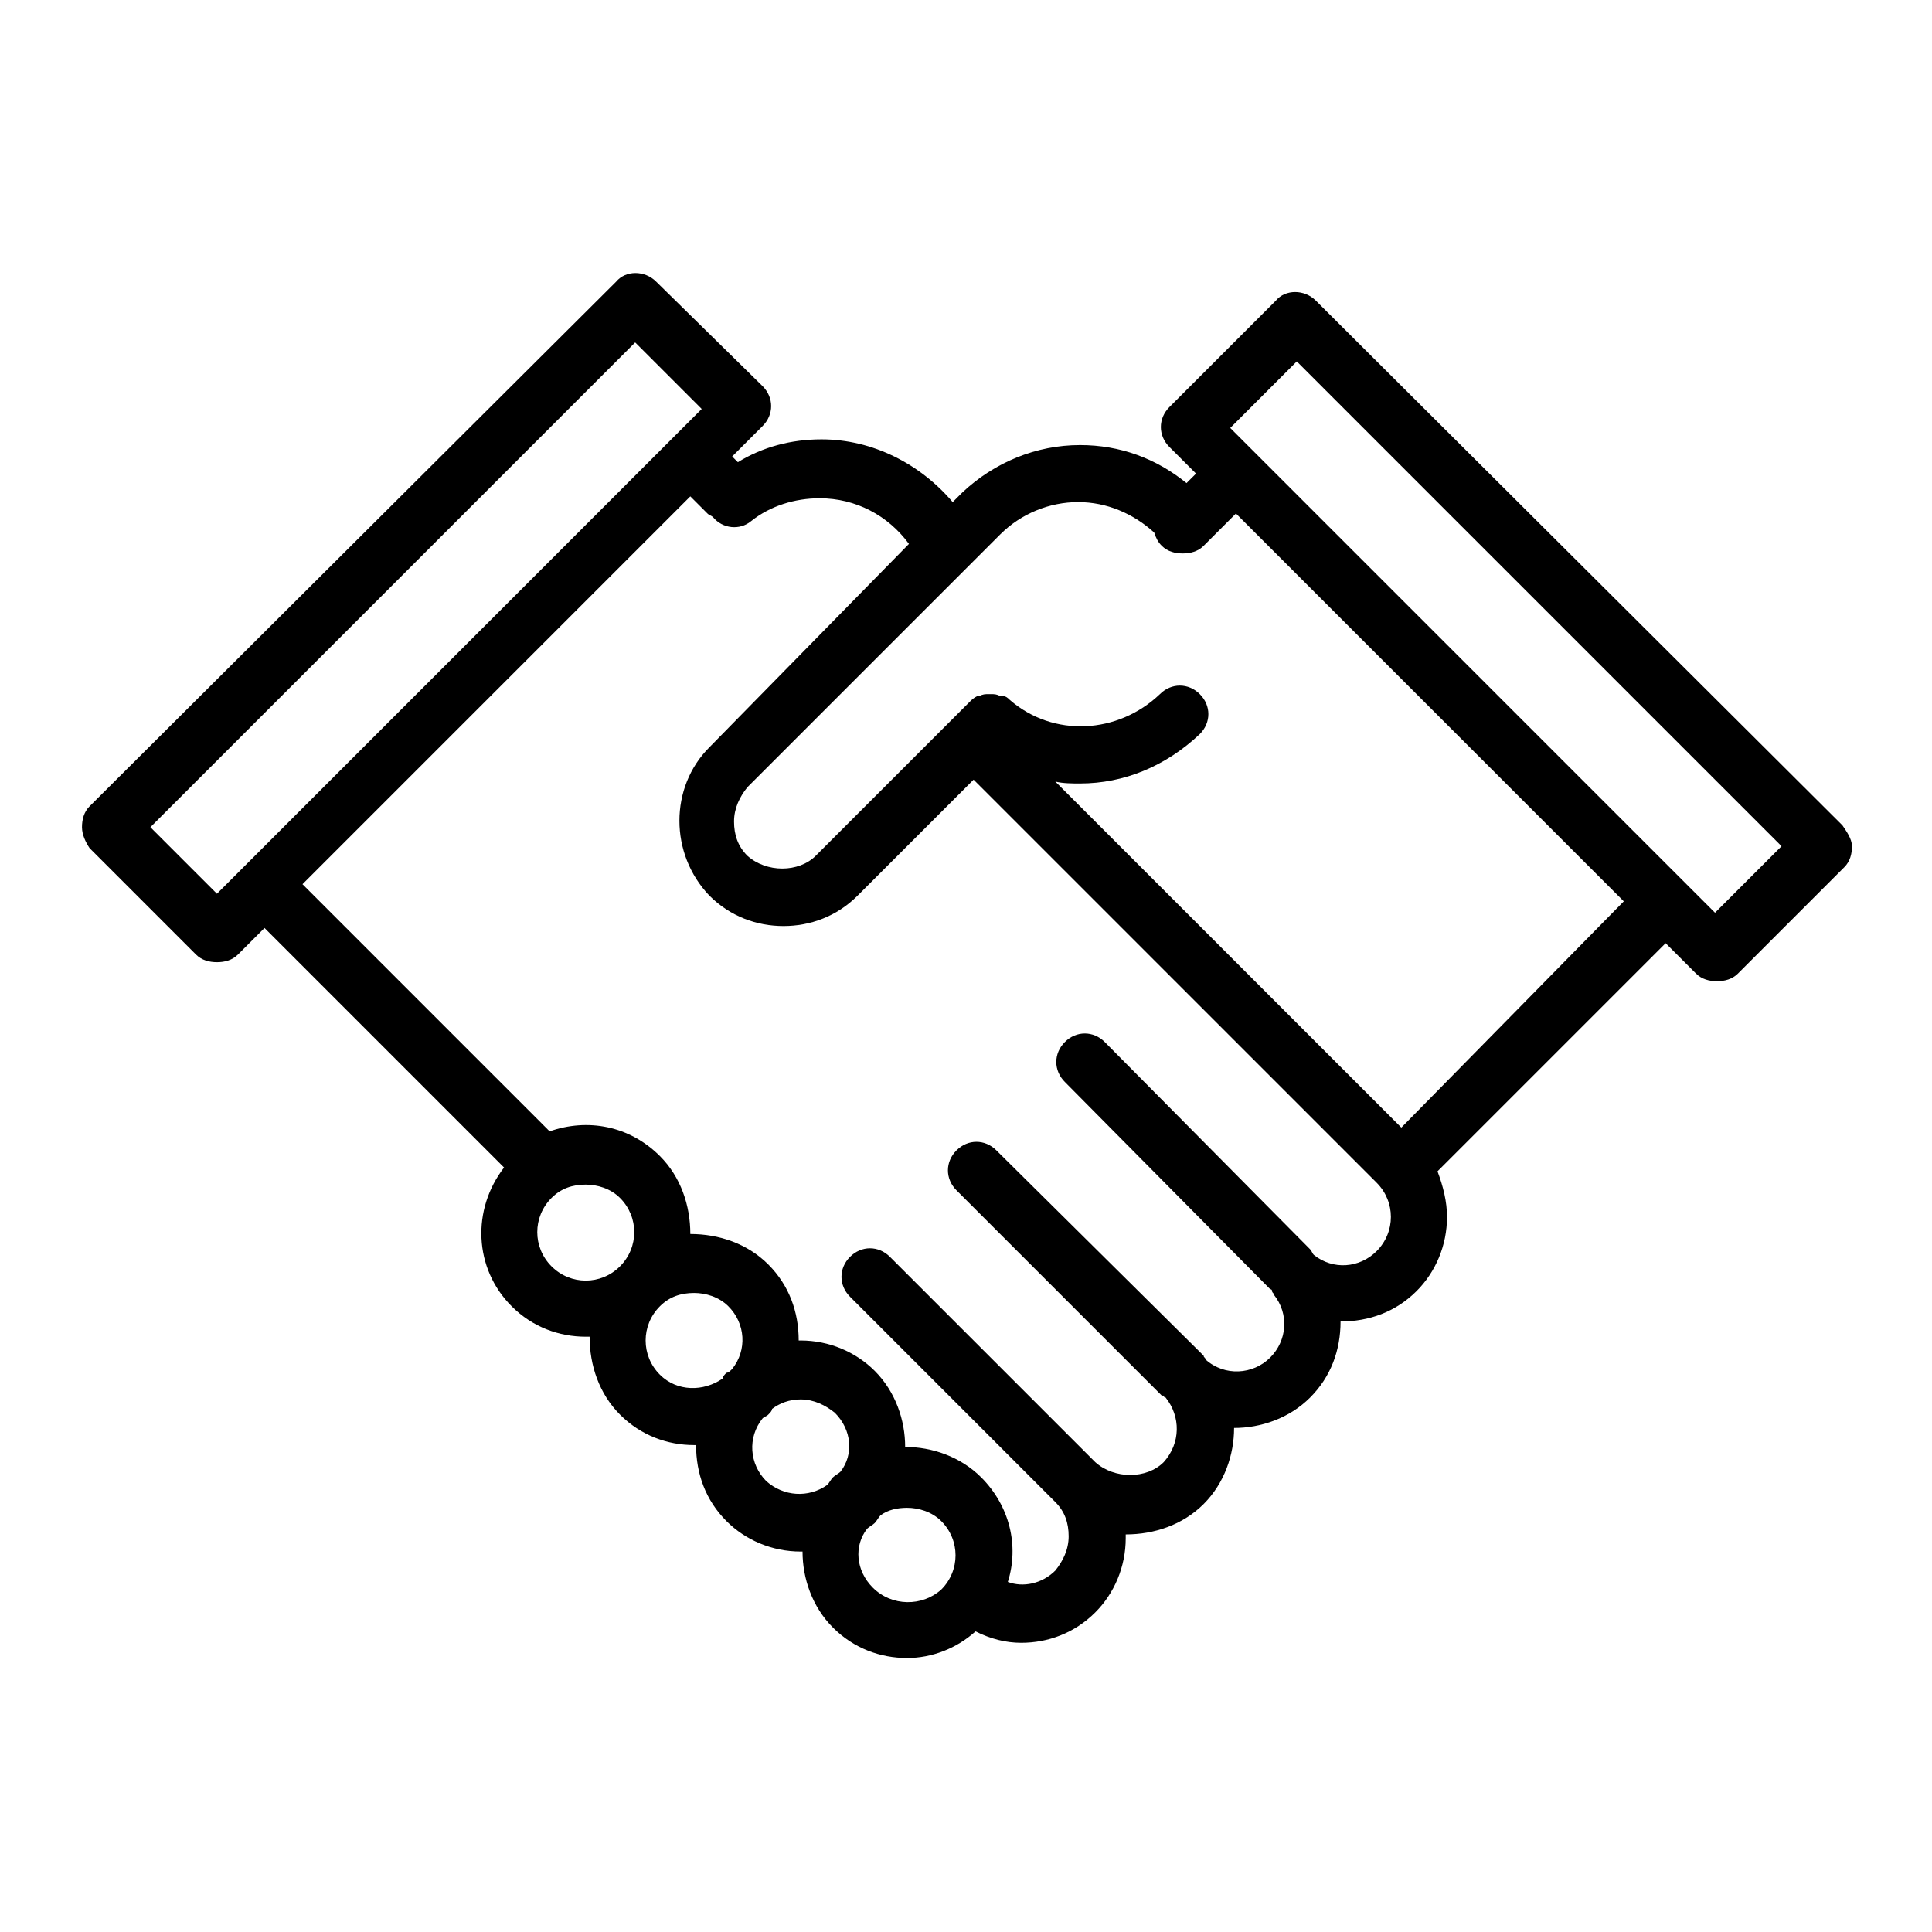 <?xml version="1.0" encoding="UTF-8"?>
<!-- Uploaded to: SVG Repo, www.svgrepo.com, Generator: SVG Repo Mixer Tools -->
<svg fill="#000000" width="800px" height="800px" version="1.1" viewBox="144 144 512 512" xmlns="http://www.w3.org/2000/svg">
 <path d="m632.25 362.71-139.55-139.05c-3.023-3.023-8.062-3.023-10.578 0l-28.215 28.215c-3.023 3.023-3.023 7.559 0 10.578l7.055 7.055-2.519 2.519c-8.062-6.551-17.633-10.078-28.215-10.078-11.586 0-22.672 4.535-31.234 12.594l-2.519 2.519c-8.566-10.078-21.16-16.625-34.762-16.625-8.062 0-15.617 2.016-22.168 6.047l-1.512-1.512 8.062-8.062c3.023-3.023 3.023-7.559 0-10.578l-28.215-27.707c-3.023-3.023-8.062-3.023-10.578 0l-139.56 139.05c-1.512 1.512-2.016 3.527-2.016 5.543s1.008 4.031 2.016 5.543l28.215 28.215c1.512 1.512 3.527 2.016 5.543 2.016s4.031-0.504 5.543-2.016l7.055-7.055 63.48 63.48c-8.566 11.082-8.062 26.703 2.016 36.777 5.543 5.543 12.594 8.062 19.648 8.062h1.008c0 7.559 2.519 15.113 8.062 20.656 5.543 5.543 12.594 8.062 19.648 8.062h0.504c0 7.559 2.519 14.609 8.062 20.152 5.039 5.039 12.09 8.062 19.648 8.062h0.504c0 7.055 2.519 14.609 8.062 20.152 5.543 5.543 12.594 8.062 19.648 8.062 6.551 0 13.098-2.519 18.137-7.055 4.031 2.016 8.062 3.023 12.09 3.023 7.055 0 14.105-2.519 19.648-8.062 5.039-5.039 8.062-12.09 8.062-19.648v-1.008c7.559 0 15.113-2.519 20.656-8.062s8.062-13.098 8.062-20.152c7.055 0 14.609-2.519 20.152-8.062 5.543-5.543 8.062-12.594 8.062-20.152 7.559 0 14.609-2.519 20.152-8.062 5.039-5.039 8.062-12.09 8.062-19.648 0-4.031-1.008-8.062-2.519-12.09l60.457-60.457 8.062 8.062c1.512 1.512 3.527 2.016 5.543 2.016s4.031-0.504 5.543-2.016l28.215-28.215c1.512-1.512 2.016-3.527 2.016-5.543-0.02-2.019-1.531-4.035-2.539-5.547zm-430.76 18.141-17.633-17.633 128.47-128.47 17.633 17.633zm88.672 98.746c-5.039-5.039-5.039-13.098 0-18.137 2.519-2.519 5.543-3.527 9.07-3.527 3.023 0 6.551 1.008 9.07 3.527 5.039 5.039 5.039 13.098 0 18.137-5.043 5.035-13.102 5.035-18.141 0zm28.719 28.715c-5.039-5.039-5.039-13.098 0-18.137 2.519-2.519 5.543-3.527 9.07-3.527 3.023 0 6.551 1.008 9.07 3.527 4.535 4.535 5.039 11.586 1.008 16.625-0.504 0.504-1.008 1.008-1.512 1.008-0.504 0.504-1.008 1.008-1.008 1.512-5.043 3.527-12.098 3.527-16.629-1.008zm28.211 28.215c-4.535-4.535-5.039-11.586-1.008-16.625 0.504-0.504 1.008-0.504 1.512-1.008 0.504-0.504 1.008-1.008 1.008-1.512 2.016-1.512 4.535-2.519 7.559-2.519 3.527 0 6.551 1.512 9.07 3.527 4.535 4.535 5.039 11.082 1.512 15.617-0.504 0.504-1.512 1.008-2.016 1.512-0.504 0.504-1.008 1.512-1.512 2.016-5.039 3.527-11.59 3.023-16.125-1.008zm28.215 28.215c-4.535-4.535-5.039-11.082-1.512-15.617 0.504-0.504 1.512-1.008 2.016-1.512 0.504-0.504 1.008-1.512 1.512-2.016 2.016-1.512 4.535-2.016 7.055-2.016 3.023 0 6.551 1.008 9.07 3.527 5.039 5.039 5.039 13.098 0 18.137-5.043 4.531-13.102 4.531-18.141-0.504zm133.51-89.176c-4.535 4.535-11.586 5.039-16.625 1.008-0.504-0.504-0.504-1.008-1.008-1.512l-54.41-54.914c-3.023-3.023-7.559-3.023-10.578 0-3.023 3.023-3.023 7.559 0 10.578l54.41 54.914s0.504 0 0.504 0.504c0 0.504 0.504 0.504 0.504 1.008 4.031 5.039 3.527 12.09-1.008 16.625s-12.09 5.039-17.129 0.504c0-0.504-0.504-0.504-0.504-1.008l-54.918-54.41c-3.023-3.023-7.559-3.023-10.578 0-3.023 3.023-3.023 7.559 0 10.578l54.41 54.41h0.504s0 0.504 0.504 0.504c4.031 5.039 4.031 12.09-0.504 17.129-4.535 4.535-13.098 4.535-18.137 0l-54.41-54.406c-3.023-3.023-7.559-3.023-10.578 0-3.023 3.023-3.023 7.559 0 10.578l54.41 54.41c2.519 2.519 3.527 5.543 3.527 9.07s-1.512 6.551-3.527 9.07c-3.527 3.527-8.566 4.535-12.594 3.023 3.023-9.574 0.504-20.152-7.055-27.711-5.543-5.543-13.098-8.062-20.152-8.062 0-7.055-2.519-14.609-8.062-20.152-5.039-5.039-12.09-8.062-19.648-8.062h-0.504c0-7.559-2.519-14.609-8.062-20.152-5.543-5.543-13.098-8.062-20.656-8.062 0-7.559-2.519-15.113-8.062-20.656-8.062-8.062-19.145-10.078-29.223-6.551l-65.496-65.496 102.78-102.78 4.535 4.535c0.504 0.504 1.008 0.504 1.512 1.008 2.519 3.023 7.055 3.527 10.078 1.008 5.039-4.031 11.586-6.047 18.137-6.047 9.574 0 18.137 4.535 23.68 12.09l-52.898 53.914c-10.578 10.578-10.578 28.215 0 39.297 5.543 5.543 12.594 8.062 19.648 8.062 7.055 0 14.105-2.519 19.648-8.062l30.73-30.73 106.81 106.81c5.039 5.039 5.039 13.098 0 18.137zm6.551-32.746-91.695-91.695c2.016 0.504 4.535 0.504 6.551 0.504 11.586 0 22.672-4.535 31.738-13.098 3.023-3.023 3.023-7.559 0-10.578-3.023-3.023-7.559-3.023-10.578 0-11.082 10.578-28.215 11.586-39.801 1.508-0.504-0.504-1.008-1.008-2.016-1.008h-0.504c-1.008-0.504-1.512-0.504-2.519-0.504h-0.504c-1.008 0-1.512 0-2.519 0.504h-0.504c-1.008 0.504-1.512 1.008-2.016 1.512l-40.809 40.809c-4.535 4.535-13.098 4.535-18.137 0-2.519-2.519-3.527-5.543-3.527-9.07 0-3.527 1.512-6.551 3.527-9.07l67.008-67.008c5.543-5.543 13.098-8.566 20.656-8.566s14.609 3.023 20.152 8.062c0.504 1.512 1.008 2.519 2.016 3.527 1.512 1.512 3.527 2.016 5.543 2.016s4.031-0.504 5.543-2.016l8.566-8.566 102.78 102.78zm83.129-56.934-128.47-128.47 17.633-17.633 128.47 128.47z"/>
</svg>